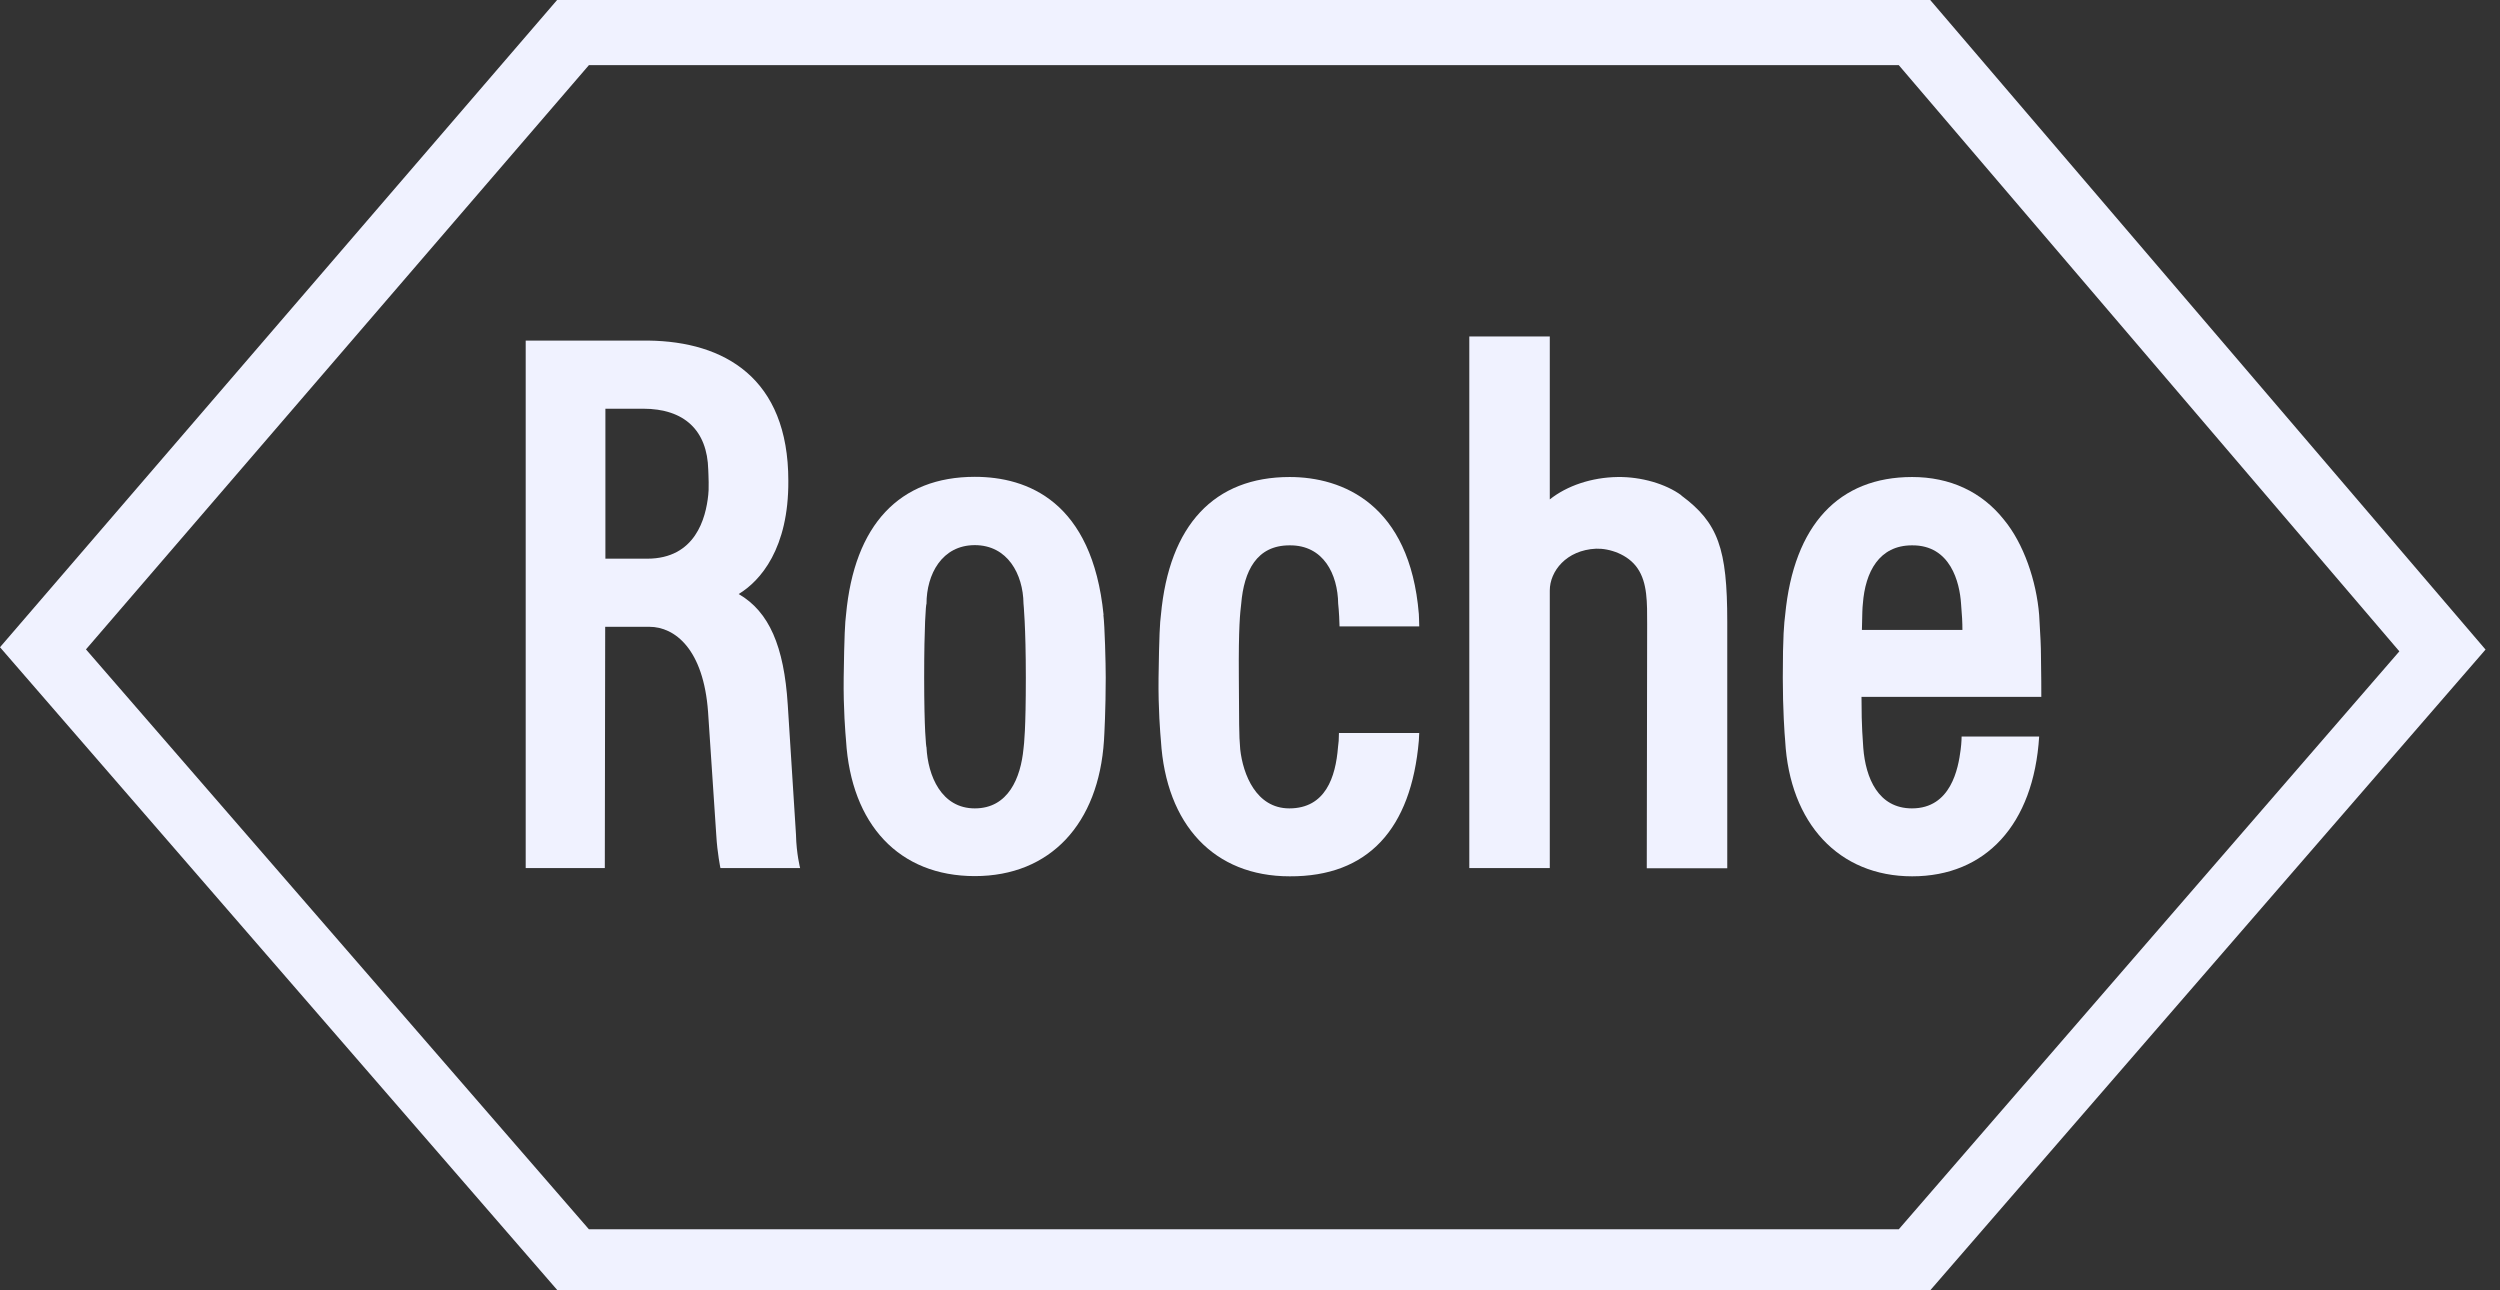 <svg width="93" height="48" viewBox="0 0 93 48" fill="none" xmlns="http://www.w3.org/2000/svg">
<rect x="0" y="0" width="93" height="48" fill="#333333" stroke="none"/>
<path d="M62.545 18.424C61.968 18.001 61.055 17.731 60.172 17.745C59.208 17.76 58.295 18.067 57.652 18.578V12.517H54.658V32.292H57.652V21.966C57.652 21.258 58.258 20.462 59.376 20.411C59.865 20.396 60.559 20.615 60.916 21.141C61.289 21.681 61.274 22.426 61.274 23.222L61.26 32.299H64.254V23.12C64.254 20.411 63.918 19.447 62.545 18.432" fill="#F0F2FF"/>
<path d="M38.161 25.208C38.161 27.136 38.096 27.677 38.074 27.852C37.971 28.933 37.511 30.072 36.263 30.072C35.014 30.072 34.517 28.852 34.466 27.801C34.452 27.801 34.379 27.143 34.379 25.208C34.379 23.273 34.444 22.462 34.466 22.462C34.466 21.36 35.043 20.279 36.263 20.279C37.482 20.279 38.059 21.36 38.074 22.448C38.074 22.462 38.161 23.28 38.161 25.208ZM41.053 22.872C40.63 18.658 38.227 17.738 36.263 17.738C33.466 17.738 31.779 19.512 31.472 22.872C31.436 23.142 31.407 23.631 31.385 25.208C31.37 26.362 31.451 27.304 31.472 27.545C31.662 30.678 33.451 32.591 36.263 32.591C39.074 32.591 40.87 30.641 41.068 27.545C41.082 27.326 41.133 26.362 41.133 25.208C41.133 24.683 41.097 23.28 41.046 22.872" fill="#F0F2FF"/>
<path d="M69.263 23.434C69.278 22.777 69.278 22.638 69.299 22.456C69.387 21.273 69.906 20.287 71.125 20.287C72.564 20.272 72.9 21.674 72.951 22.456C72.987 22.879 73.002 23.149 73.002 23.434H69.263ZM72.972 27.399C72.972 27.399 72.972 27.619 72.936 27.889C72.848 28.582 72.578 30.072 71.125 30.072C69.869 30.072 69.402 28.94 69.314 27.823C69.299 27.502 69.248 27.144 69.248 25.924H75.937C75.937 25.924 75.937 24.924 75.923 24.332C75.923 24.099 75.908 23.704 75.857 22.879C75.755 21.608 75.28 20.221 74.55 19.337C73.717 18.286 72.534 17.745 71.132 17.745C68.423 17.745 66.729 19.505 66.408 22.879C66.371 23.186 66.32 23.609 66.32 25.216C66.32 26.37 66.386 27.334 66.408 27.553C66.576 30.634 68.409 32.599 71.132 32.599C73.856 32.599 75.652 30.686 75.857 27.399H72.98" fill="#F0F2FF"/>
<path d="M21.907 2.424H70.635L89.256 24.23L70.635 45.729H21.907L3.198 24.157L21.907 2.424ZM71.804 0H20.724L0 24.077L20.739 48H71.804L92.462 24.164L71.804 0Z" fill="#F0F2FF"/>
<path d="M22.521 15.204H23.923C25.463 15.204 26.311 16.015 26.347 17.475C26.347 17.592 26.362 17.709 26.362 17.935C26.362 18.205 26.362 18.293 26.347 18.41C26.259 19.271 25.872 20.783 24.076 20.783H22.521V15.211V15.204ZM29.611 31.051L29.304 26.209C29.166 24.04 28.611 22.755 27.479 22.098C28.289 21.608 29.341 20.403 29.326 17.884C29.326 14.057 26.939 12.706 24.127 12.67H19.556V32.292H22.499L22.513 23.317H24.156C25.106 23.317 26.172 24.15 26.34 26.486L26.646 31.073C26.683 31.73 26.8 32.292 26.8 32.292H29.764C29.764 32.292 29.626 31.752 29.611 31.058" fill="#F0F2FF"/>
<path d="M49.809 27.261C49.809 27.48 49.794 27.67 49.773 27.801C49.685 28.904 49.312 30.072 47.962 30.072C46.727 30.072 46.238 28.802 46.136 27.874C46.085 27.312 46.099 26.874 46.085 25.216C46.07 23.288 46.136 22.777 46.172 22.47C46.275 21.236 46.749 20.287 47.969 20.287C49.239 20.272 49.765 21.367 49.78 22.456C49.78 22.47 49.816 22.726 49.831 23.303H52.796C52.796 23.098 52.781 22.93 52.781 22.843C52.445 18.746 49.933 17.745 47.976 17.745C45.179 17.745 43.493 19.52 43.186 22.879C43.149 23.149 43.12 23.639 43.098 25.216C43.084 26.37 43.164 27.312 43.186 27.553C43.376 30.686 45.165 32.599 47.976 32.599C50.89 32.614 52.496 30.839 52.781 27.553C52.781 27.436 52.796 27.348 52.796 27.268H49.816" fill="#F0F2FF"/>
</svg>
